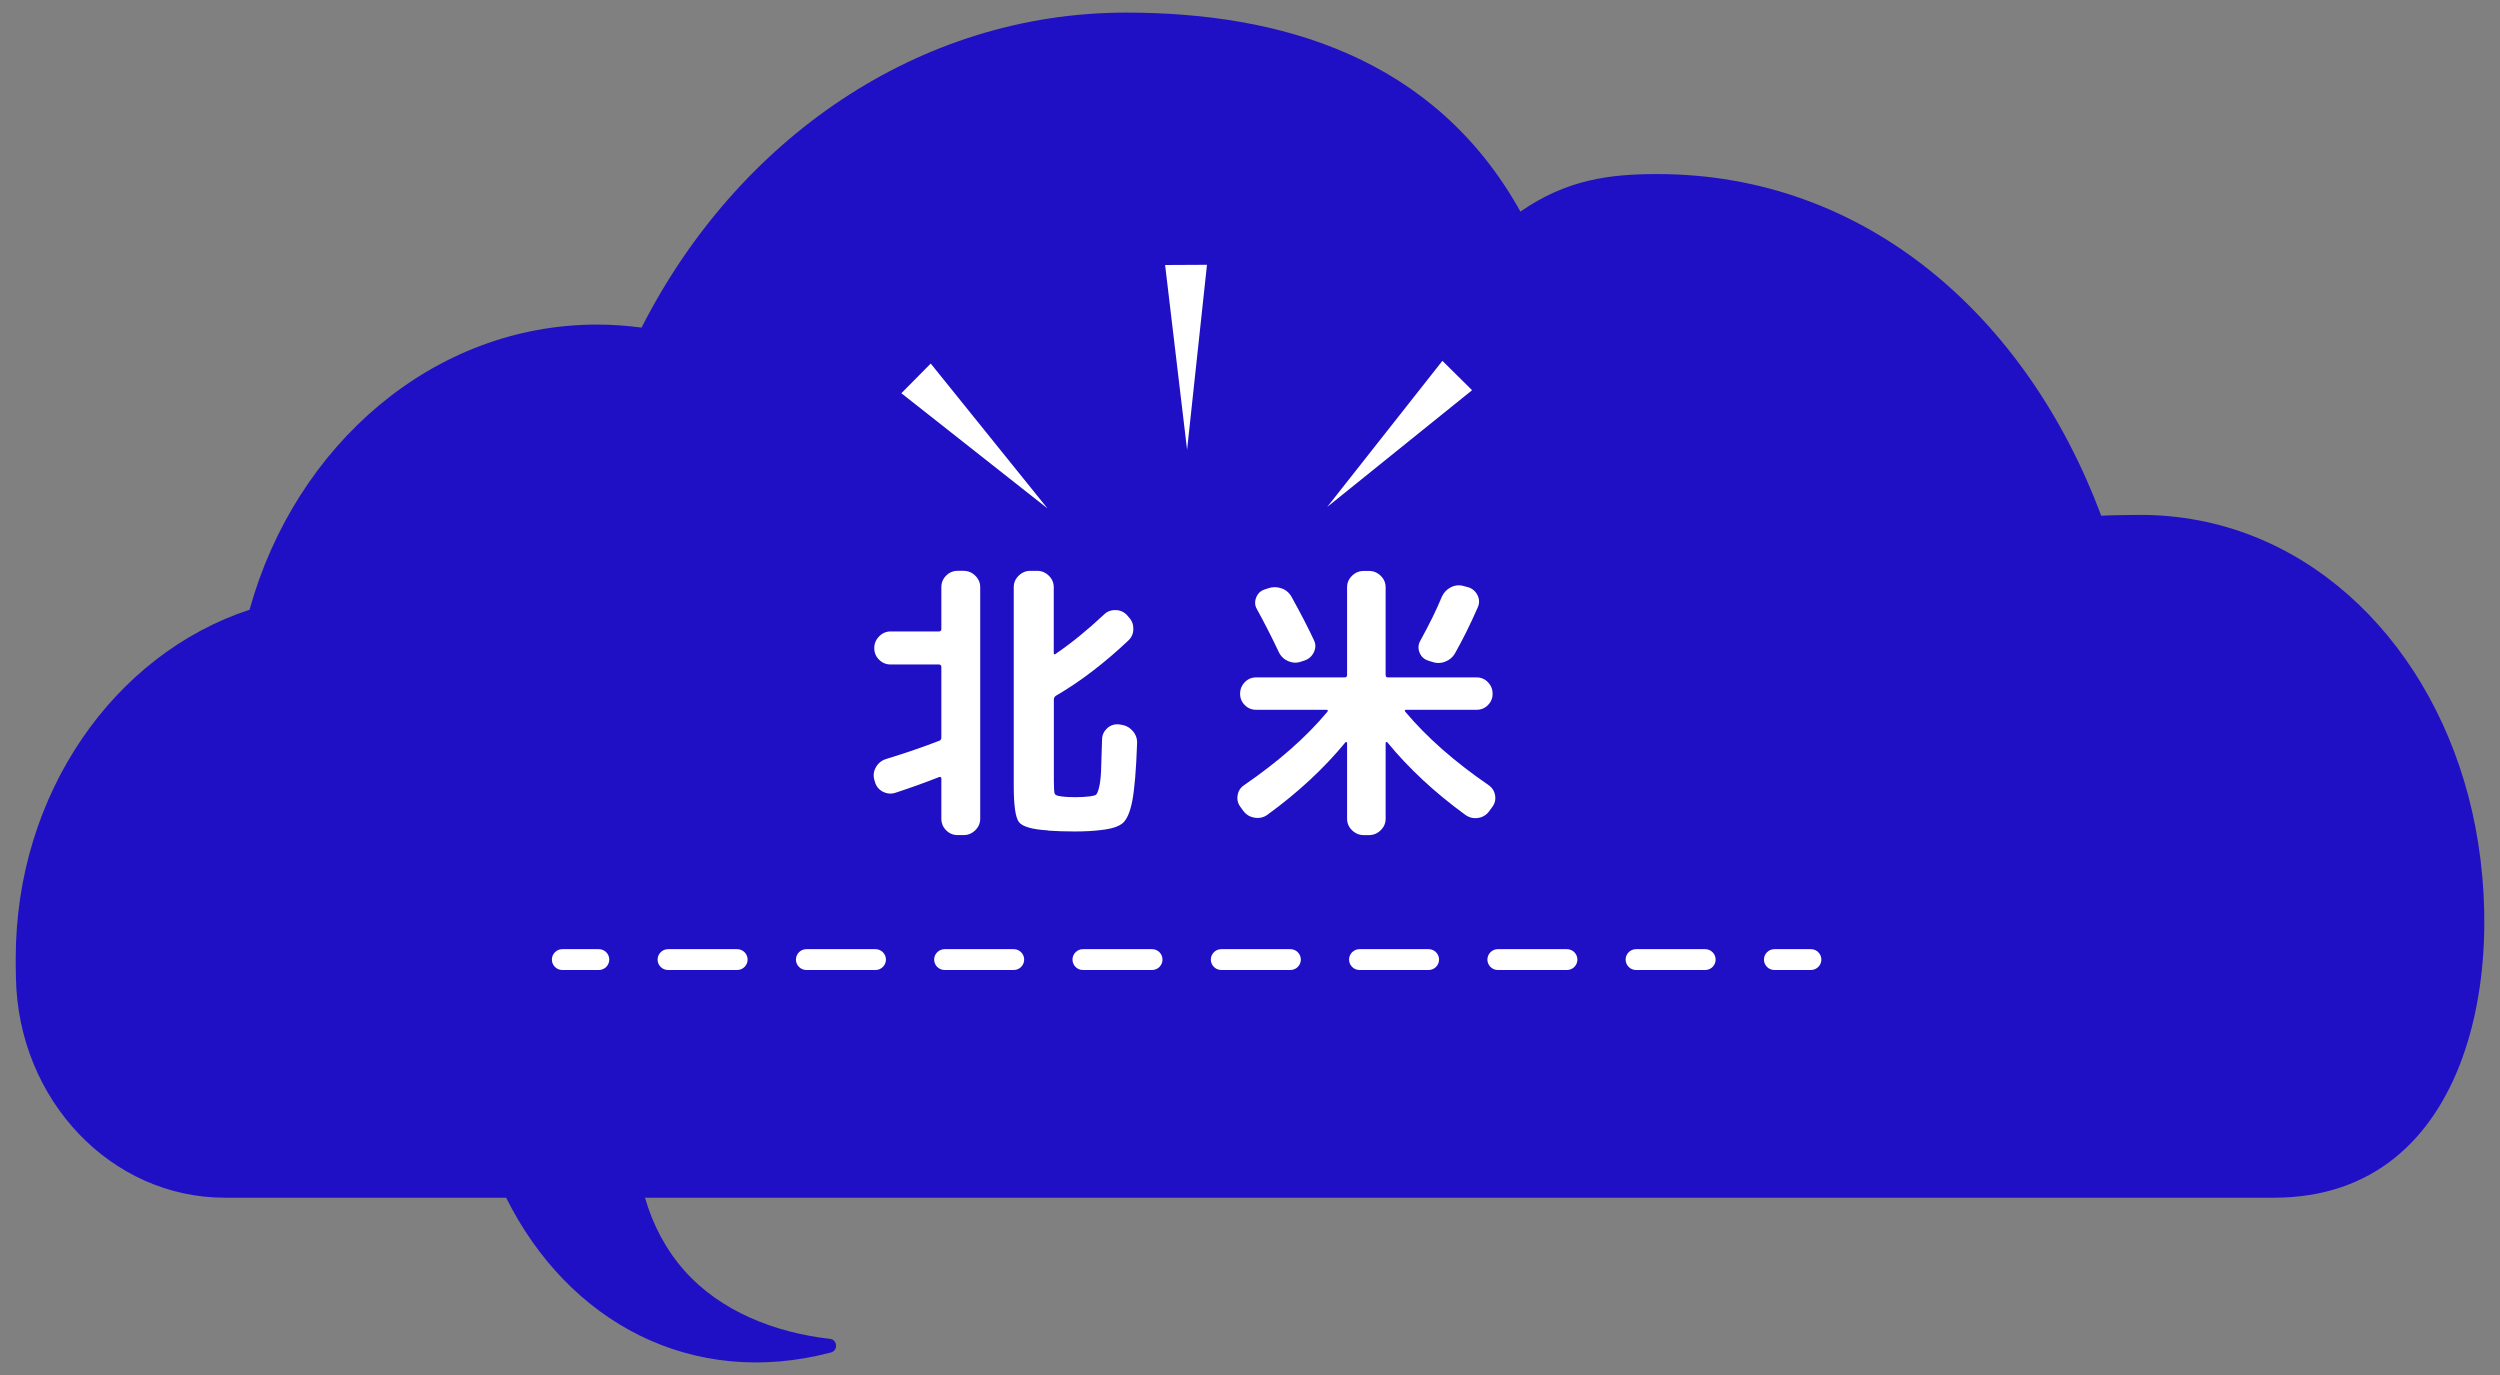 <?xml version="1.0" encoding="UTF-8"?><svg id="_地域ごと吹き出し" xmlns="http://www.w3.org/2000/svg" viewBox="0 0 240 132"><rect x="0" y="0" width="240" height="132" fill="#808080" stroke="none"/><defs><style>.cls-1{fill:#1f10c5;}.cls-1,.cls-2{stroke-width:0px;}.cls-2{fill:#fff;}</style></defs><path class="cls-1" d="M23.96,58.52c4.41-15.85,17.67-27.36,33.35-27.36,1.45,0,2.88.1,4.28.29C70.76,13.4,88.15,1.21,108.1,1.21c14.8,0,29.59,4.25,37.86,19.1,4.47-3.09,8.58-3.6,13.14-3.6,19.91,0,35.41,13.54,42.62,32.8.72-.05,3.02-.08,3.75-.08,15.33,0,27.37,11.45,31.48,26.94,4.18,15.79.5,38.61-18.65,38.61H61.92c.74,2.56,1.98,4.97,3.81,7.03,3.42,3.85,8.63,5.92,13.94,6.52.74.08.81,1.12.09,1.31-13.36,3.51-25.22-2.93-31.17-14.86h-27.01c-10.91,0-19.83-9.37-20.05-21.1-.02-.8-.02-1.44-.02-1.89,0-15.84,9.48-29.21,22.46-33.46Z"/><path class="cls-2" d="M90.15,71.13c.15-.06.22-.17.22-.34v-6.75c0-.17-.08-.25-.25-.25h-4.62c-.43,0-.8-.15-1.11-.46-.31-.31-.46-.68-.46-1.11s.15-.8.46-1.12c.31-.32.68-.48,1.11-.48h4.62c.17,0,.25-.08.25-.25v-4c0-.43.15-.8.46-1.11.31-.31.68-.46,1.11-.46h.56c.43,0,.8.15,1.12.46.32.31.48.68.48,1.11v22.23c0,.43-.16.8-.48,1.11-.32.31-.69.46-1.12.46h-.56c-.43,0-.8-.15-1.11-.46-.31-.31-.46-.68-.46-1.11v-3.86c0-.13-.07-.18-.22-.14-1.27.5-2.67,1.01-4.2,1.51-.41.13-.81.09-1.2-.11s-.64-.52-.76-.95l-.06-.2c-.11-.43-.06-.83.17-1.22.22-.38.55-.64.98-.77,1.89-.58,3.57-1.16,5.07-1.74ZM100.62,79.72c-1.53-.09-2.46-.36-2.8-.8-.34-.44-.5-1.61-.5-3.51v-19.04c0-.43.16-.8.48-1.11.32-.31.69-.46,1.12-.46h.64c.43,0,.8.15,1.12.46.32.31.48.68.48,1.11v6.3c0,.15.06.19.17.11,1.51-1.03,3.06-2.29,4.65-3.78.3-.3.67-.44,1.11-.43.44,0,.81.17,1.11.49l.17.2c.3.32.44.7.43,1.13,0,.44-.17.81-.49,1.11-2.31,2.18-4.63,3.95-6.94,5.29-.13.09-.2.21-.2.34v7.84c0,.69.03,1.1.08,1.23.06.13.26.21.62.25.41.06.88.08,1.4.08.45,0,.91-.03,1.37-.08.26-.04.44-.08.55-.14s.21-.28.31-.67c.1-.39.17-.92.2-1.58.03-.66.06-1.7.1-3.12.02-.41.19-.76.5-1.04s.69-.4,1.12-.36l.2.03c.45.06.82.26,1.12.6.3.34.44.74.42,1.19-.09,2.59-.25,4.43-.46,5.52-.21,1.08-.52,1.79-.91,2.13-.39.34-1.08.56-2.07.67-.69.09-1.54.14-2.55.14-.93,0-1.77-.03-2.52-.08Z"/><path class="cls-2" d="M119.38,77.88l-.28-.39c-.26-.34-.36-.71-.29-1.13.06-.42.27-.75.63-.99,3.29-2.26,5.95-4.6,7.98-7.03.09-.13.07-.2-.08-.2h-6.75c-.43,0-.79-.15-1.09-.45s-.45-.66-.45-1.09.15-.8.45-1.11.66-.46,1.09-.46h8.51c.15,0,.22-.08.22-.25v-8.4c0-.43.16-.8.48-1.11.32-.31.69-.46,1.12-.46h.5c.43,0,.8.15,1.12.46.32.31.48.68.48,1.11v8.4c0,.17.07.25.22.25h8.51c.43,0,.79.15,1.09.46.3.31.45.68.45,1.11s-.15.79-.45,1.09c-.3.3-.66.45-1.09.45h-6.75c-.15,0-.18.07-.08.2,2.04,2.43,4.69,4.77,7.98,7.03.35.24.56.57.63.99s-.03.8-.29,1.13l-.28.39c-.26.35-.61.57-1.05.64-.44.07-.84-.02-1.22-.28-2.93-2.13-5.43-4.45-7.5-6.97-.04-.04-.08-.05-.11-.03-.04.02-.06.05-.06.08v7.28c0,.43-.16.8-.48,1.11-.32.31-.69.46-1.12.46h-.5c-.43,0-.8-.15-1.12-.46-.32-.31-.48-.68-.48-1.11v-7.28s-.02-.06-.06-.08c-.04-.02-.07-.02-.08,0-2.07,2.52-4.57,4.84-7.5,6.97-.35.26-.76.36-1.22.29s-.82-.28-1.08-.63ZM121.73,56.48c.43-.15.86-.15,1.29,0,.43.15.76.43.98.84.86,1.55,1.57,2.92,2.13,4.12.19.37.19.76.01,1.15-.18.39-.47.66-.88.81l-.34.11c-.41.15-.82.14-1.23-.03-.41-.17-.72-.46-.92-.87-.67-1.42-1.37-2.79-2.1-4.12-.21-.35-.23-.73-.08-1.12s.42-.65.81-.78l.34-.11ZM140.94,56.37c.41.13.71.39.9.77s.2.77.03,1.16c-.73,1.66-1.46,3.13-2.18,4.4-.22.39-.55.67-.98.83-.43.16-.86.15-1.29-.01l-.34-.11c-.39-.13-.66-.39-.81-.78-.15-.39-.12-.77.08-1.12.9-1.64,1.59-3.05,2.07-4.23.19-.41.48-.71.88-.91s.82-.23,1.25-.1l.39.11Z"/><polygon class="cls-2" points="89.35 34.9 100.56 48.81 86.53 37.75 89.35 34.9 89.35 34.9"/><polygon class="cls-2" points="115.87 25.42 113.96 43.18 111.85 25.44 115.87 25.42 115.87 25.42"/><polygon class="cls-2" points="141.32 37.46 127.41 48.67 138.47 34.64 141.32 37.46 141.32 37.46"/><path class="cls-2" d="M57.49,93.12h-3.51c-.55,0-1-.45-1-1s.45-1,1-1h3.51c.55,0,1,.45,1,1s-.45,1-1,1Z"/><path class="cls-2" d="M163.7,93.12h-6.64c-.55,0-1-.45-1-1s.45-1,1-1h6.64c.55,0,1,.45,1,1s-.45,1-1,1ZM150.43,93.12h-6.64c-.55,0-1-.45-1-1s.45-1,1-1h6.64c.55,0,1,.45,1,1s-.45,1-1,1ZM137.15,93.12h-6.64c-.55,0-1-.45-1-1s.45-1,1-1h6.64c.55,0,1,.45,1,1s-.45,1-1,1ZM123.88,93.12h-6.64c-.55,0-1-.45-1-1s.45-1,1-1h6.64c.55,0,1,.45,1,1s-.45,1-1,1ZM110.6,93.12h-6.64c-.55,0-1-.45-1-1s.45-1,1-1h6.64c.55,0,1,.45,1,1s-.45,1-1,1ZM97.32,93.12h-6.64c-.55,0-1-.45-1-1s.45-1,1-1h6.64c.55,0,1,.45,1,1s-.45,1-1,1ZM84.05,93.12h-6.64c-.55,0-1-.45-1-1s.45-1,1-1h6.64c.55,0,1,.45,1,1s-.45,1-1,1ZM70.77,93.12h-6.64c-.55,0-1-.45-1-1s.45-1,1-1h6.64c.55,0,1,.45,1,1s-.45,1-1,1Z"/><path class="cls-2" d="M173.85,93.12h-3.51c-.55,0-1-.45-1-1s.45-1,1-1h3.51c.55,0,1,.45,1,1s-.45,1-1,1Z"/></svg>